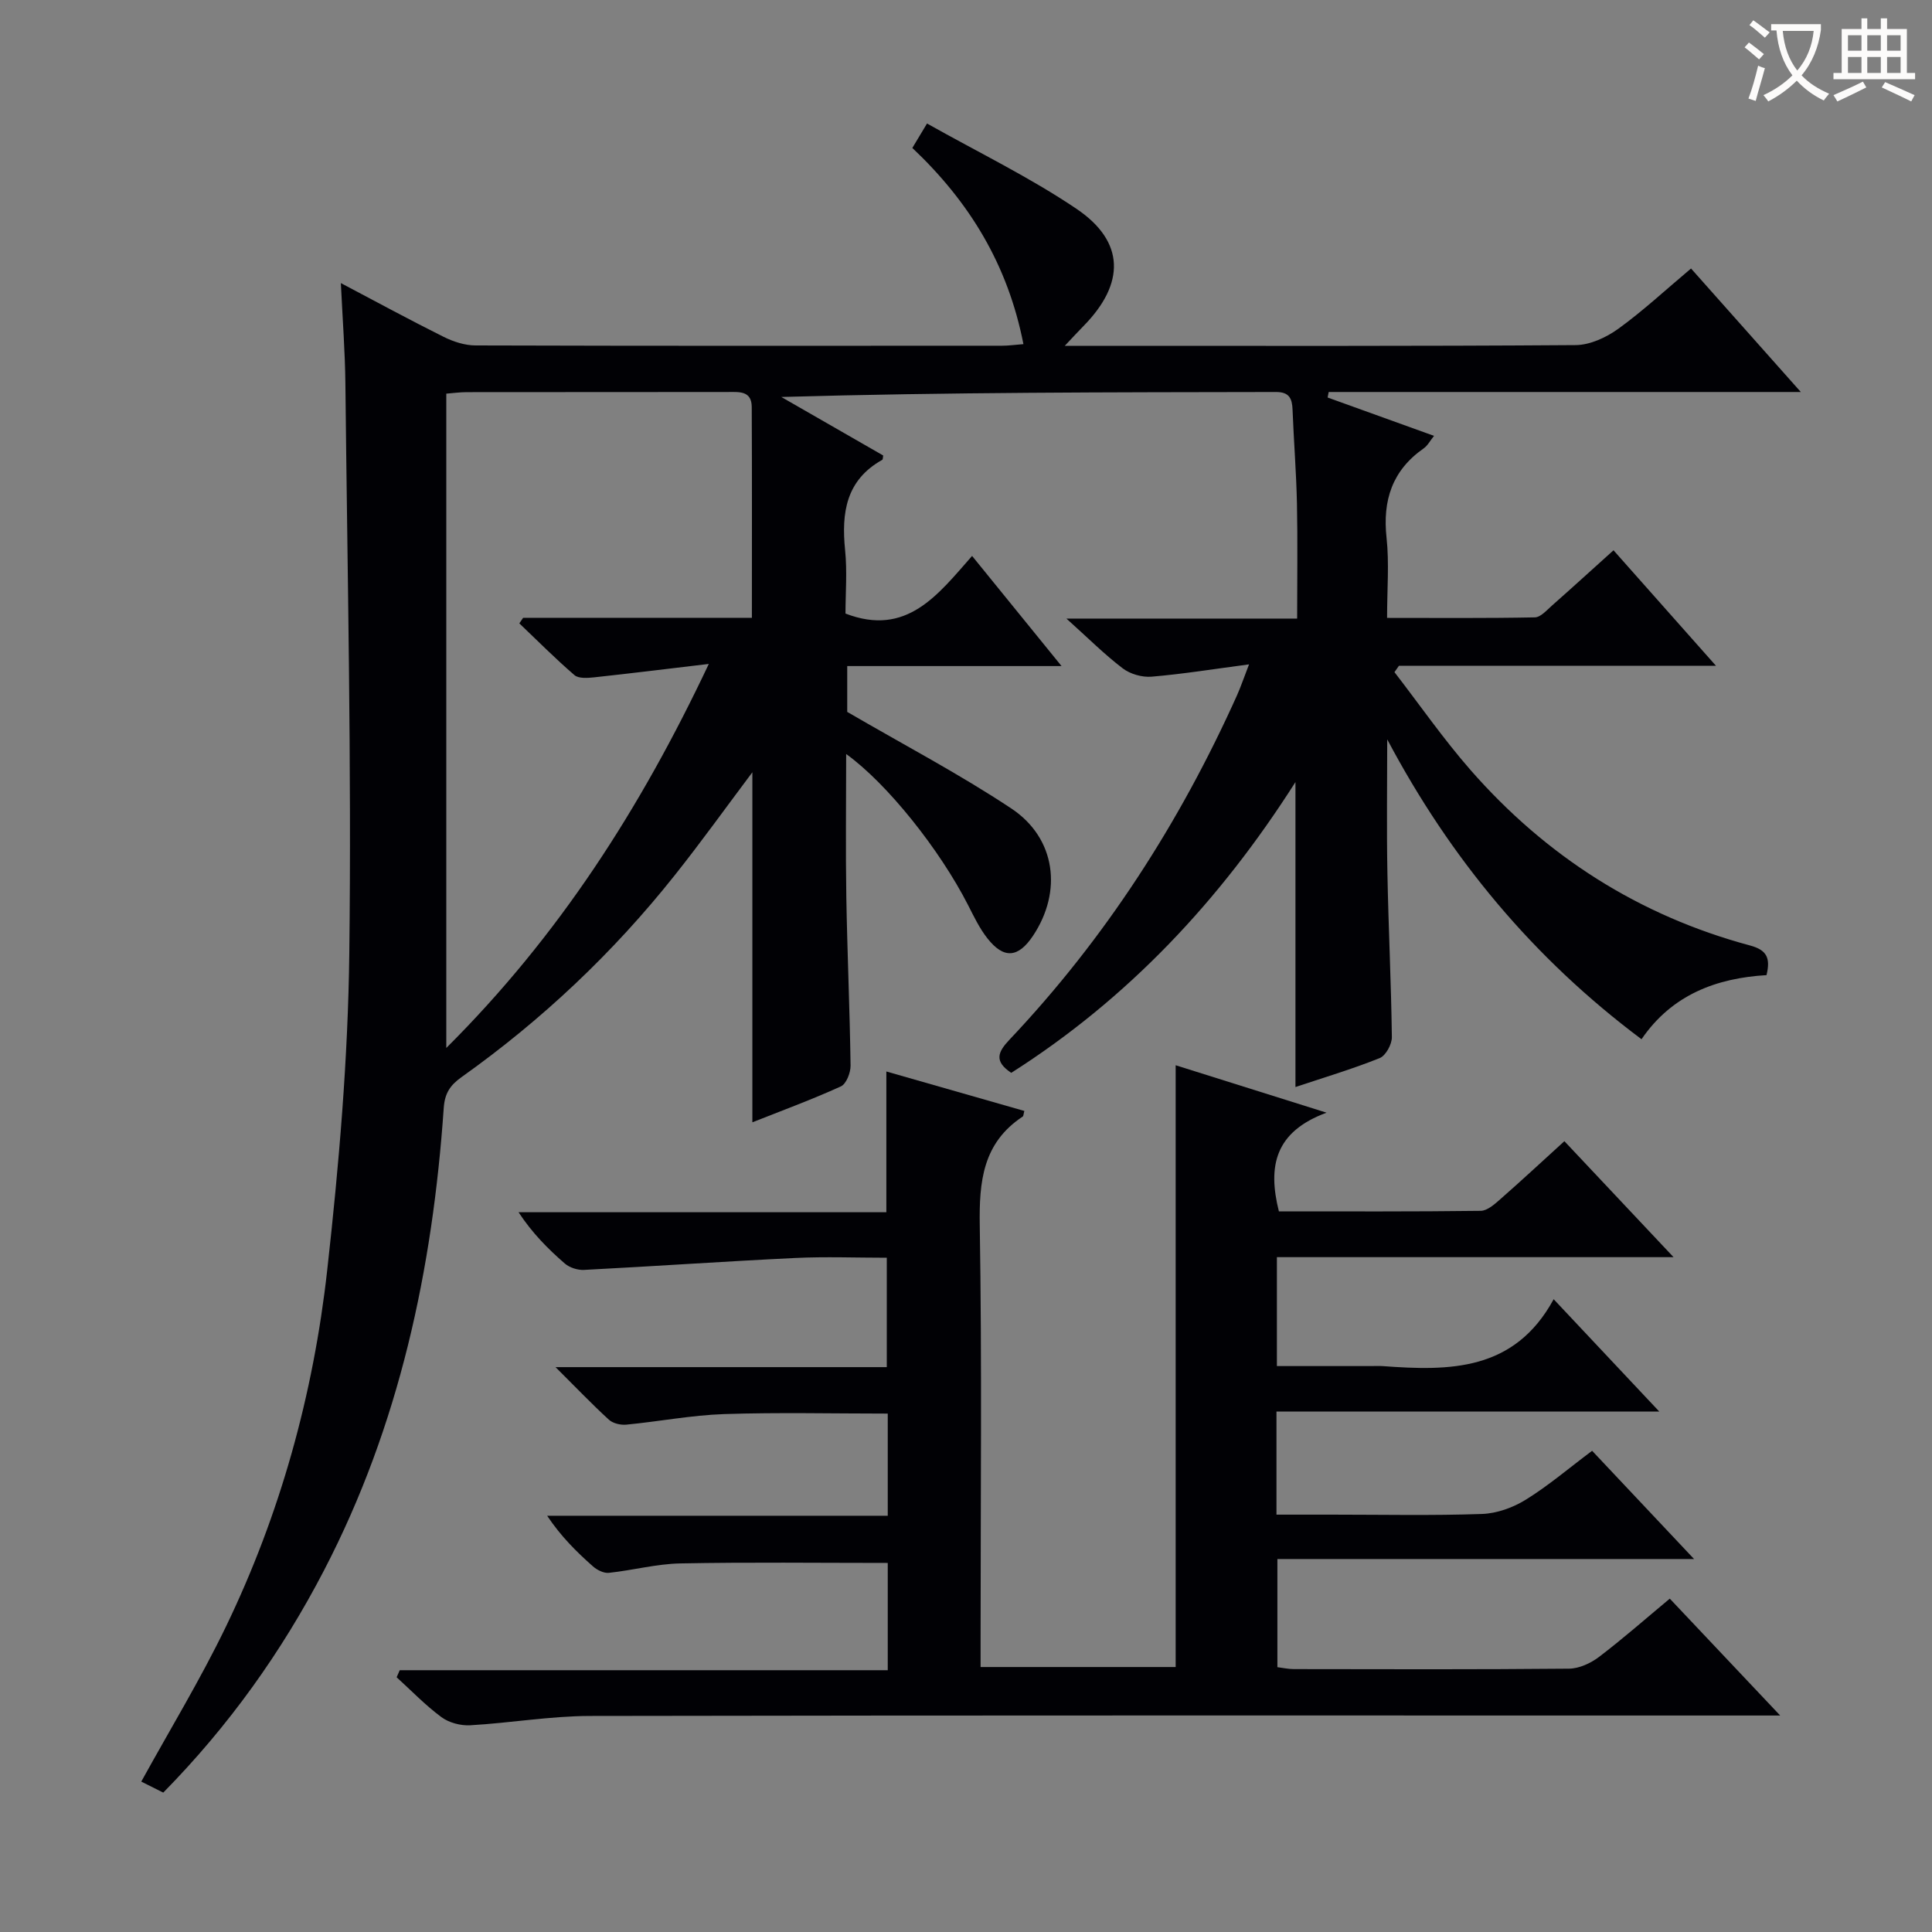 <svg enable-background="new 0 0 400 400" viewBox="0 0 400 400" xmlns="http://www.w3.org/2000/svg"><rect x="0" y="0" width="400" height="400" fill="#808080" stroke="none"/><path d="m211.89 71.25c-3.22-16.43-11.13-29.4-23-40.62.79-1.32 1.59-2.65 3.04-5.06 10.58 5.96 21.23 11.11 30.94 17.66 10.07 6.8 10.11 15.48 1.44 24.29-1.03 1.04-2.01 2.12-3.86 4.08h6.28c33.16 0 66.32.09 99.48-.15 2.97-.02 6.31-1.56 8.8-3.35 5.11-3.69 9.76-8.02 15.1-12.51 7.31 8.22 14.6 16.42 22.73 25.57-33.45 0-65.6 0-97.75 0-.07.38-.15.76-.22 1.14 7.22 2.6 14.44 5.2 22.03 7.94-.8.99-1.31 2.01-2.14 2.59-6.52 4.56-8.53 10.75-7.69 18.51.57 5.25.11 10.61.11 16.59 10.42 0 20.51.09 30.59-.11 1.21-.02 2.48-1.5 3.57-2.46 4.1-3.62 8.14-7.31 12.72-11.43 7 7.89 13.79 15.55 21.22 23.92-22.36 0-44.01 0-65.65 0-.31.44-.61.87-.92 1.31 5.22 6.76 10.1 13.8 15.71 20.22 15.63 17.87 34.91 30.19 57.9 36.37 3.49.94 4.27 2.58 3.42 6.14-10.29.61-19.55 4-25.88 13.27-22.43-16.77-39.6-37.46-52.65-62.08 0 9.24-.14 18.48.04 27.71.21 11.31.78 22.62.92 33.93.02 1.49-1.27 3.85-2.53 4.35-5.68 2.28-11.57 4.03-17.43 5.99 0-20.83 0-41.37 0-63.14-15.68 24.65-34.81 44.92-58.84 60.2-3.59-2.39-2.8-4.29-.38-6.85 19.86-20.99 35.27-44.96 47.1-71.27.79-1.76 1.41-3.61 2.51-6.45-7.39.98-13.77 2.01-20.19 2.55-1.96.16-4.41-.54-5.97-1.73-3.77-2.87-7.16-6.27-11.65-10.3h47.77c0-8.27.12-16.04-.04-23.81-.14-6.48-.66-12.95-.91-19.43-.09-2.34-.69-3.68-3.44-3.67-33.98.06-67.96.04-102.41 1.03 7.03 4.04 14.06 8.07 21.09 12.11-.07.35-.03.82-.2.91-7.51 4.21-8.46 10.96-7.68 18.68.45 4.43.08 8.94.08 13.14 12.67 4.88 19.14-3.91 26.21-11.93 6.27 7.71 12.09 14.88 18.52 22.8-15.26 0-29.63 0-44.37 0v9.49c11.71 6.82 23.2 12.85 33.95 19.98 9.27 6.15 10.63 17.23 4.49 26.41-3.05 4.55-6.04 4.8-9.43.48-1.62-2.06-2.79-4.51-3.99-6.87-5.87-11.5-16.74-25.15-25.24-31.28 0 10.12-.13 19.85.03 29.58.2 11.65.72 23.29.88 34.93.02 1.47-.89 3.8-2.01 4.31-6.01 2.73-12.23 5.02-18.32 7.43 0-24.37 0-48.34 0-72.47-5.38 7.16-10.57 14.41-16.12 21.38-12.71 16-27.45 29.9-44.1 41.74-2.37 1.69-3.47 3.35-3.68 6.39-2.31 33.42-9.19 65.7-24.77 95.7-8.79 16.93-19.76 32.27-33.3 46.04-1.76-.88-3.35-1.68-4.55-2.28 5.94-10.78 12.24-21.14 17.49-32.01 11.3-23.37 18.15-48.22 21.01-73.92 2.43-21.77 4.31-43.7 4.57-65.59.48-39.29-.4-78.6-.81-117.9-.07-6.63-.58-13.26-.94-20.83 7.59 4 14.39 7.7 21.32 11.15 2 .99 4.37 1.76 6.57 1.76 36.33.11 72.65.08 108.98.06 1.35 0 2.64-.19 4.45-.33zm-56.22 56.66c0-14.82.04-29.23-.03-43.65-.02-3.43-2.66-3.1-5.04-3.1-17.98.02-35.96.01-53.94.03-1.43 0-2.87.2-4.26.31v135.47c23.28-23.19 40.17-49.49 54.35-79.51-8.77 1.04-16.27 1.97-23.78 2.78-1.34.14-3.18.27-4.03-.46-3.95-3.4-7.64-7.12-11.42-10.72.26-.38.52-.77.79-1.15z" fill="#010105"/><path d="m264.78 250.8c13.87 0 27.83.07 41.79-.11 1.39-.02 2.92-1.41 4.12-2.47 4.35-3.81 8.59-7.76 13.2-11.95 7.41 7.87 14.52 15.43 22.6 24.01-28.15 0-54.99 0-82.12 0v22.55h19.44c.83 0 1.67-.05 2.5.01 13.77 1.01 27.22 1.1 35.36-13.85 7.52 8 14.17 15.07 21.87 23.26-27.24 0-53.18 0-79.26 0v21.34h11.57c10.33 0 20.67.22 30.99-.14 3.07-.11 6.41-1.31 9.05-2.95 4.65-2.87 8.85-6.47 13.74-10.13 6.87 7.29 13.65 14.49 21.11 22.41-29.19 0-57.53 0-86.27 0v22.39c1.13.14 2.26.4 3.39.4 19 .03 37.99.09 56.99-.09 2.09-.02 4.47-1.12 6.19-2.42 4.9-3.72 9.52-7.79 14.67-12.08 7.33 7.75 14.56 15.41 22.86 24.2-3.21 0-5.09 0-6.98 0-79.81 0-159.63-.06-239.44.09-8.27.02-16.53 1.46-24.81 1.93-1.97.11-4.38-.53-5.94-1.68-3.32-2.45-6.21-5.47-9.28-8.26.21-.49.42-.97.64-1.46h101.04c0-7.91 0-15.01 0-22.21-14.46 0-28.72-.18-42.97.1-4.94.1-9.84 1.43-14.78 1.95-1.06.11-2.46-.6-3.32-1.37-3.36-2.98-6.56-6.13-9.45-10.45h70.52c0-7.45 0-14.07 0-21.15-11.34 0-22.62-.27-33.87.1-6.77.23-13.5 1.54-20.27 2.19-1.18.11-2.76-.26-3.6-1.03-3.53-3.23-6.84-6.7-11.04-10.88h68.58c0-7.7 0-14.89 0-22.65-6.37 0-12.67-.25-18.95.05-14.58.7-29.15 1.72-43.74 2.47-1.32.07-2.98-.47-3.97-1.32-3.49-3.03-6.75-6.31-9.58-10.62h76.15c0-9.98 0-19.35 0-29.14 9.53 2.72 19.04 5.44 28.57 8.17-.17.59-.16 1.04-.35 1.17-8.26 5.46-9.03 13.43-8.88 22.56.46 28.49.17 56.98.17 85.48v5.92h40.39c0-41.3 0-82.52 0-124.59 9.86 3.1 19.68 6.19 31.24 9.82-10.67 3.93-12.23 11.03-9.87 20.43z" fill="#010105"/><g fill="#fcfbfa"><path d="m362.1 8.8c1.1.8 2.1 1.6 3.1 2.4l-1 1.1c-1.3-1.1-2.3-2-3-2.5zm1.9 4.8c.5.2.9.4 1.4.5-.6 2.3-1.3 4.5-1.9 6.8l-1.5-.5c.8-2.1 1.4-4.3 2-6.8zm-1-9.4c1.3.9 2.4 1.8 3.4 2.5l-1 1.1c-1.4-1.2-2.4-2.1-3.2-2.6zm3.7 2.2v-1.4h10.3v1.2c-.5 3.6-1.8 6.8-4 9.4 1.5 1.6 3.4 2.8 5.7 3.8-.3.4-.7.8-1.1 1.4-2.3-1.1-4.1-2.5-5.6-4.1-1.6 1.6-3.6 3.1-5.9 4.3-.3-.5-.7-.9-1-1.3 2.4-1.1 4.4-2.5 6-4.1-1.9-2.5-3-5.6-3.3-9.3h-1.1zm8.8 0h-6.4c.3 3.3 1.3 6 3 8.2 2-2.3 3.1-5.1 3.4-8.2z"/><path d="m385.3 3.8h1.3v2.2h2.8v-2.2h1.3v2.2h4.1v9.1h1.7v1.3h-16.9v-1.3h1.7v-9.1h4.1v-2.2zm.4 13.1.7 1.2c-1.8.9-3.8 1.9-6 2.9-.2-.4-.5-.8-.8-1.3 2.3-1 4.3-1.9 6.1-2.8zm-3.1-6.4h2.8v-3.2h-2.8zm0 4.6h2.8v-3.3h-2.8zm4-4.6h2.8v-3.2h-2.8zm0 4.6h2.8v-3.3h-2.8zm3.7 1.9c2.1.9 4.1 1.8 6.1 2.7l-.7 1.3c-2.2-1.1-4.2-2-6.1-2.9zm3.2-9.7h-2.8v3.2h2.8zm-2.8 7.8h2.8v-3.3h-2.8z"/></g></svg>